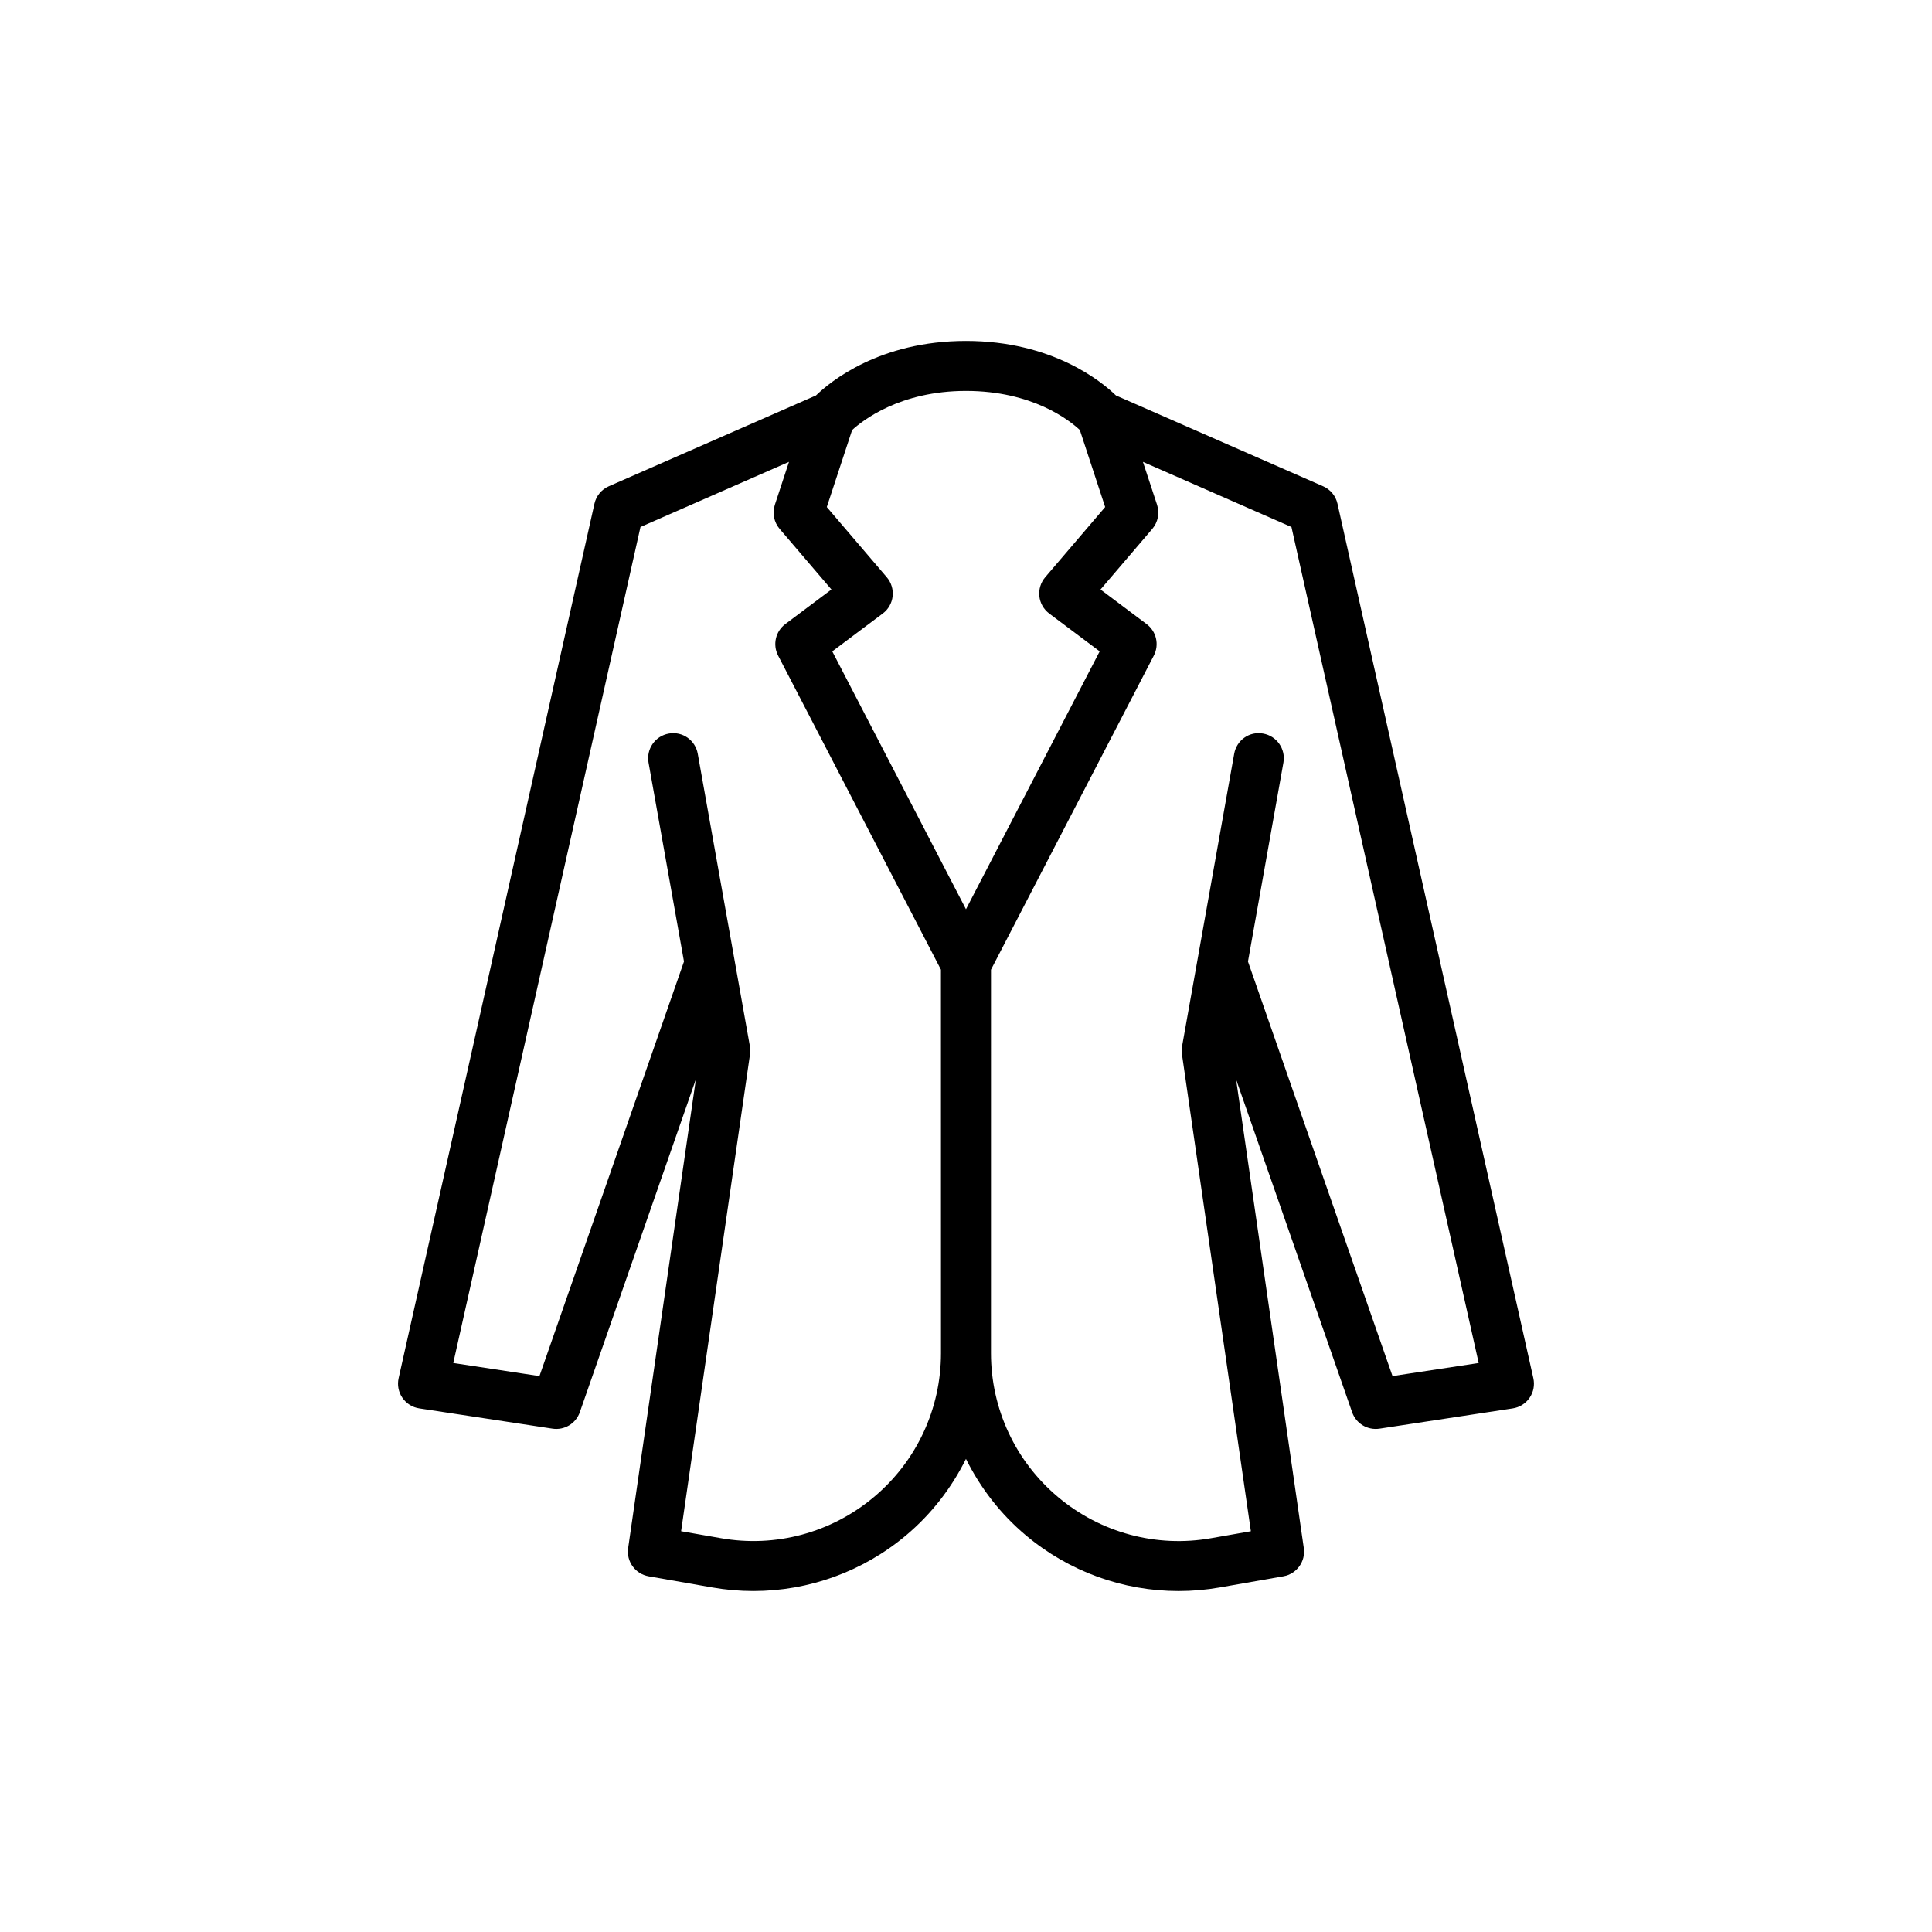 <?xml version="1.0" encoding="UTF-8"?>
<!-- Uploaded to: ICON Repo, www.svgrepo.com, Generator: ICON Repo Mixer Tools -->
<svg fill="#000000" width="800px" height="800px" version="1.1" viewBox="144 144 512 512" xmlns="http://www.w3.org/2000/svg">
 <path d="m498.45 277.49c-0.461-2.059-1.871-3.773-3.805-4.621l-54.906-24.066c-3.766-3.641-16.832-14.453-39.75-14.453-22.918 0-35.984 10.812-39.75 14.453l-54.902 24.066c-1.934 0.848-3.344 2.562-3.805 4.621l-51.891 231.75c-0.402 1.793-0.047 3.676 0.996 5.191 1.035 1.516 2.652 2.535 4.473 2.809l35.297 5.371c3.184 0.48 6.207-1.359 7.254-4.367l30.754-88.215-17.949 124.23c-0.52 3.539 1.883 6.852 5.41 7.473l16.816 2.949c3.648 0.641 7.32 0.957 10.961 0.957 14.695 0 29.008-5.144 40.469-14.758 6.738-5.66 12.062-12.586 15.871-20.254 3.809 7.664 9.133 14.594 15.871 20.25 11.461 9.621 25.773 14.766 40.473 14.766 3.644 0 7.312-0.316 10.961-0.957l16.816-2.949c3.527-0.621 5.926-3.934 5.41-7.473l-17.941-124.2 30.742 88.184c1.047 3.008 4.07 4.84 7.254 4.367l35.305-5.371c1.816-0.273 3.438-1.293 4.473-2.809 1.043-1.516 1.398-3.398 0.996-5.191zm-105.08 225.12c0 14.746-6.477 28.641-17.77 38.117-11.277 9.473-26.07 13.48-40.617 10.898l-10.484-1.836 18.262-126.41c0.105-0.699 0.09-1.41-0.031-2.109l-13.816-77.504c-0.641-3.598-4.031-6.019-7.688-5.359-3.598 0.641-6 4.082-5.359 7.688l9.395 52.719-38.305 109.87-22.836-3.477 49.609-221.55 39.359-17.258-3.742 11.367c-0.719 2.199-0.246 4.613 1.254 6.375l13.738 16.074-12.223 9.168c-2.594 1.941-3.398 5.473-1.91 8.348l43.152 83.238zm-28.809-185.99 13.383-10.035c1.469-1.094 2.414-2.75 2.613-4.57 0.199-1.824-0.363-3.644-1.547-5.035l-15.898-18.609 6.707-20.398c2.672-2.461 12.621-10.375 30.176-10.375 17.629 0 27.414 7.785 30.172 10.359l6.711 20.414-15.891 18.609c-1.184 1.391-1.746 3.215-1.547 5.035 0.199 1.816 1.145 3.469 2.613 4.57l13.375 10.035-35.434 68.344zm148.47 192.06-38.305-109.86 9.395-52.723c0.641-3.606-1.762-7.047-5.359-7.688-3.656-0.688-7.055 1.762-7.688 5.359l-9.656 54.199c-0.039 0.156-0.066 0.312-0.086 0.473l-4.07 22.836c-0.121 0.699-0.137 1.41-0.031 2.109l18.262 126.41-10.484 1.836c-14.508 2.582-29.332-1.41-40.621-10.898-11.289-9.48-17.77-23.371-17.77-38.117l0.004-101.64 43.152-83.238c1.488-2.875 0.688-6.406-1.91-8.348l-12.215-9.168 13.73-16.074c1.5-1.762 1.973-4.172 1.254-6.375l-3.742-11.367 39.359 17.258 49.617 221.55z"/>
</svg>